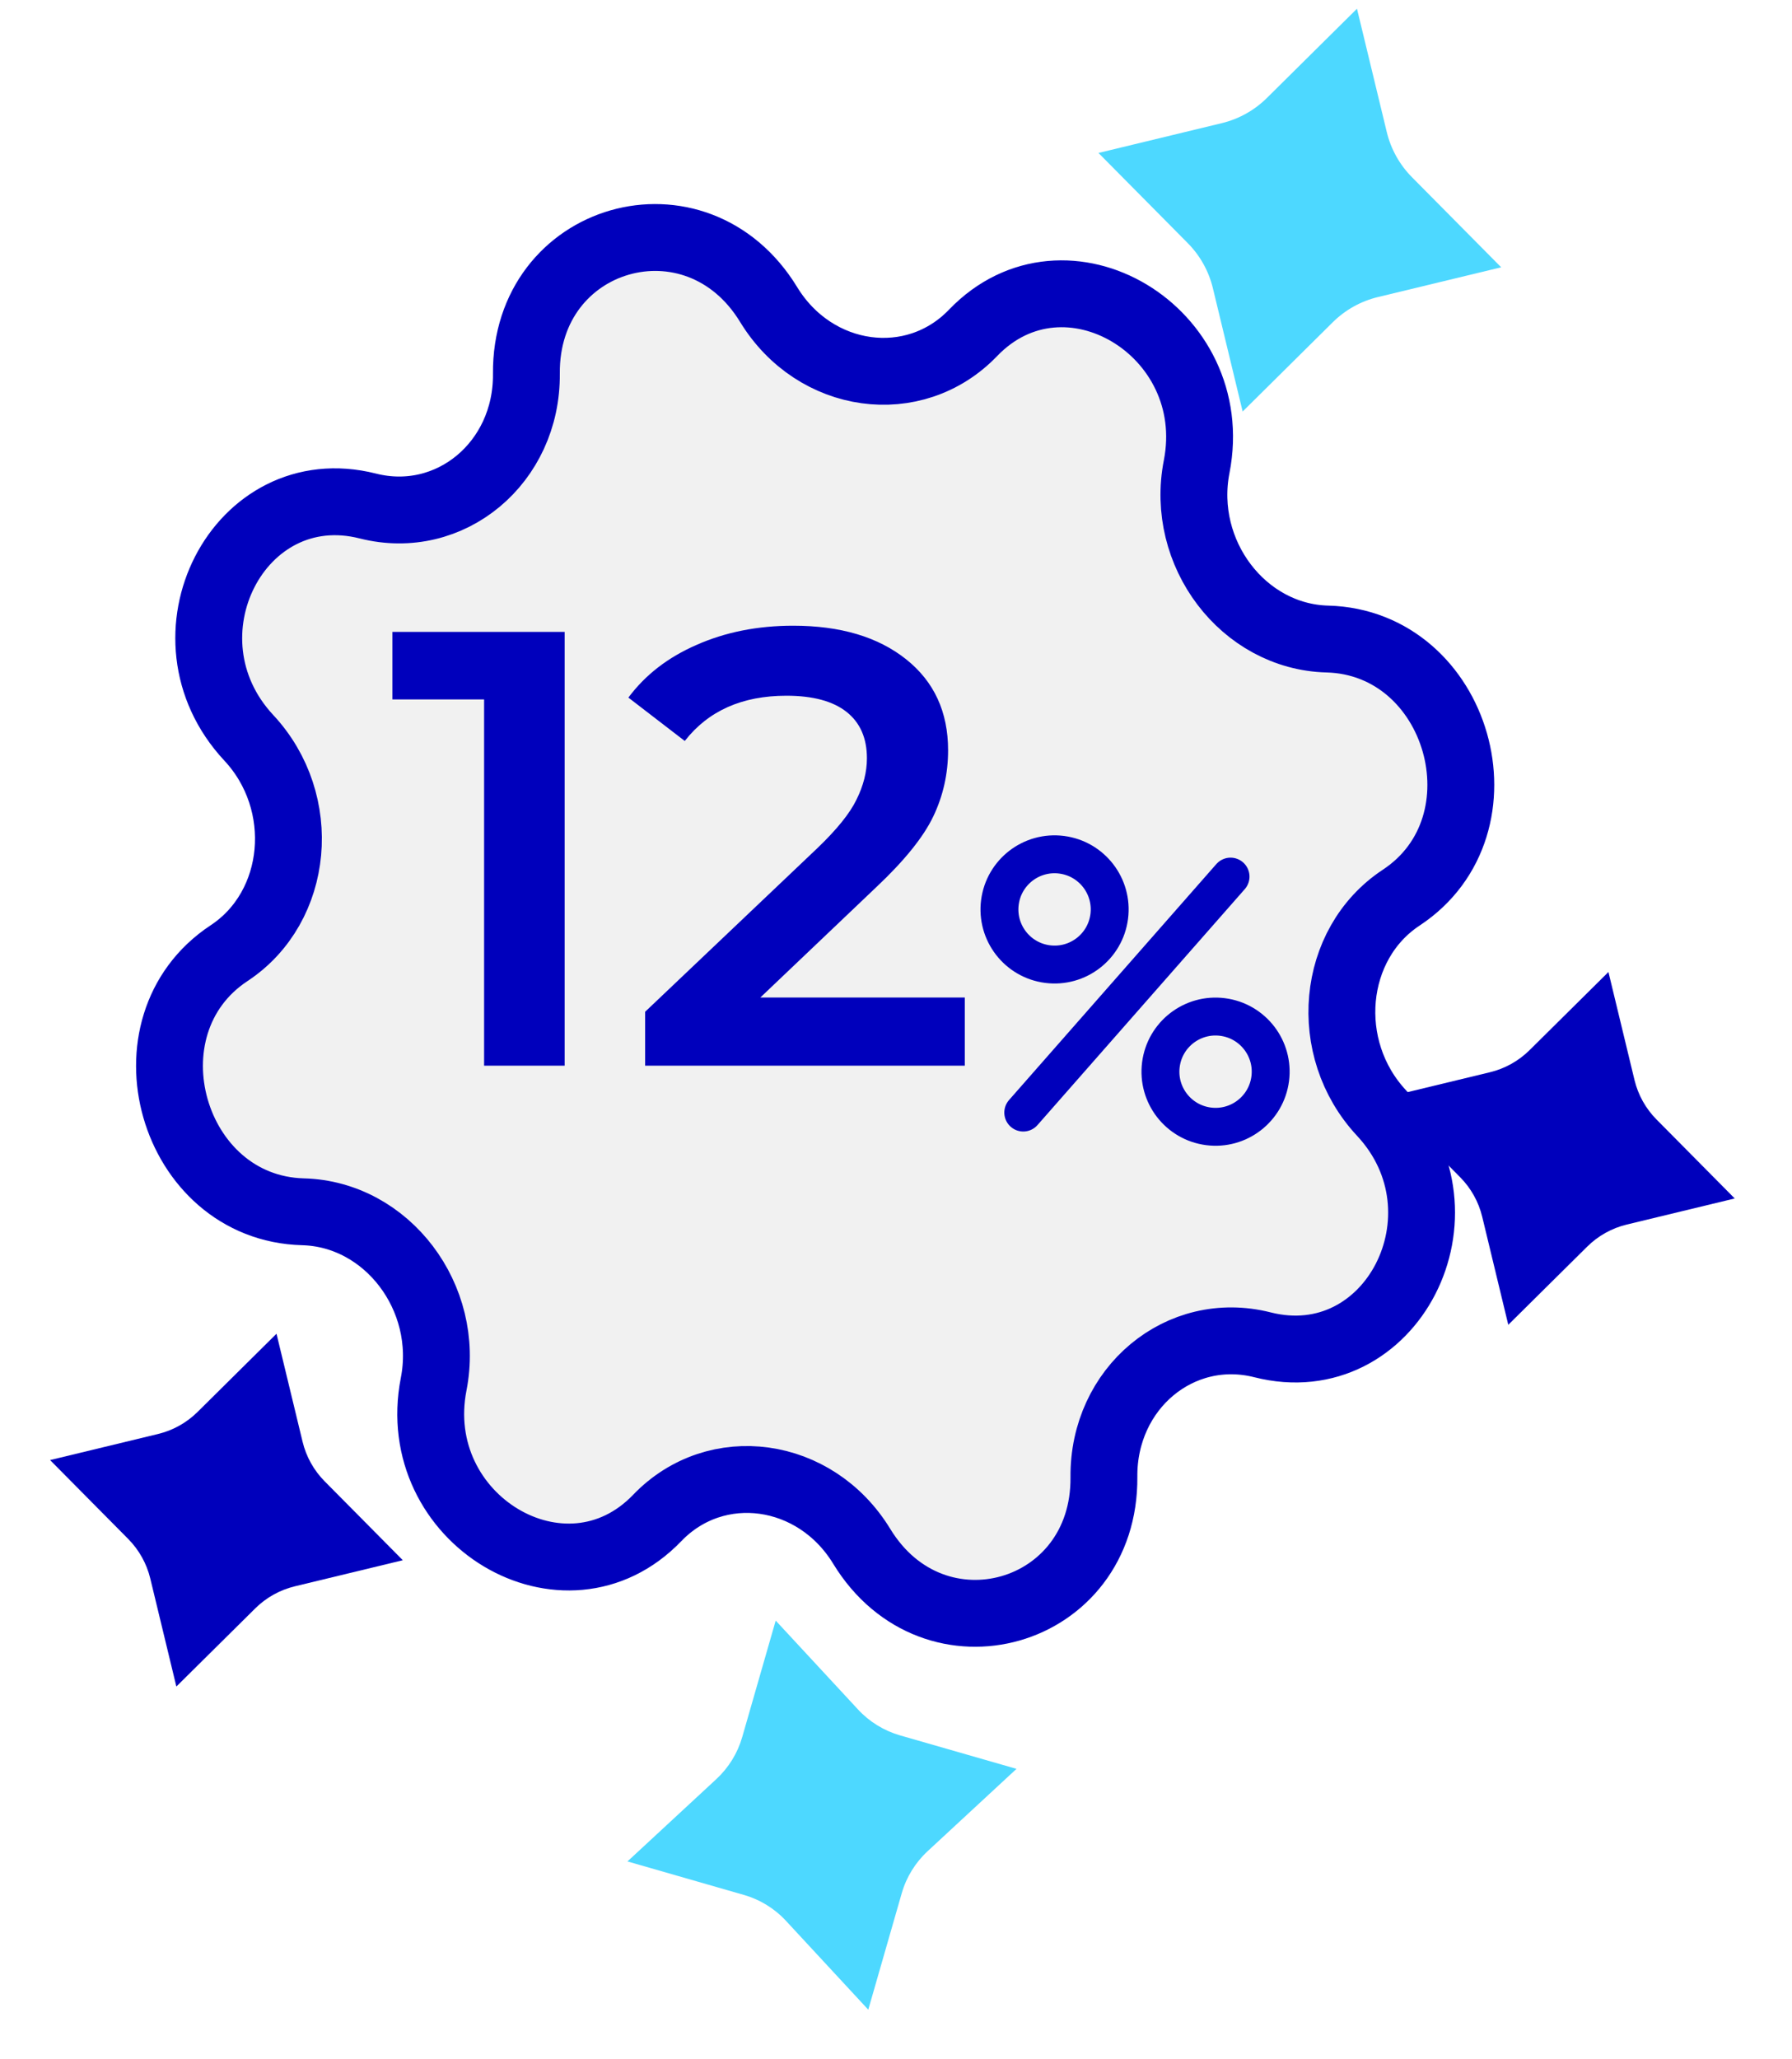 <?xml version="1.0" encoding="UTF-8"?>
<svg xmlns="http://www.w3.org/2000/svg" width="74" height="85" viewBox="0 0 74 85" fill="none">
  <path d="M66.42 40.132L67.496 44.591C67.645 45.208 67.96 45.772 68.407 46.223L71.635 49.482L67.176 50.559C66.559 50.708 65.995 51.023 65.543 51.47L62.284 54.698L61.208 50.239C61.059 49.622 60.744 49.057 60.297 48.606L57.069 45.347L61.528 44.27C62.145 44.121 62.71 43.806 63.161 43.36L66.42 40.132Z" fill="#0000BC"></path>
  <path d="M11.418 55.067L12.495 59.526C12.644 60.143 12.959 60.708 13.406 61.159L16.634 64.418L12.175 65.495C11.558 65.644 10.993 65.959 10.542 66.405L7.283 69.633L6.206 65.174C6.057 64.557 5.742 63.993 5.296 63.542L2.068 60.283L6.527 59.206C7.144 59.057 7.708 58.742 8.159 58.295L11.418 55.067Z" fill="#0000BC"></path>
  <path d="M32.032 66.911L35.432 70.581C35.902 71.089 36.503 71.458 37.168 71.65L41.976 73.032L38.306 76.431C37.798 76.902 37.428 77.502 37.237 78.167L35.855 82.975L32.455 79.305C31.985 78.797 31.384 78.428 30.719 78.237L25.911 76.854L29.581 73.455C30.089 72.984 30.459 72.384 30.65 71.719L32.032 66.911Z" fill="#4DD8FF"></path>
  <path d="M56.036 0.36L57.266 5.451C57.436 6.156 57.795 6.8 58.305 7.315L61.991 11.036L56.9 12.265C56.195 12.435 55.551 12.795 55.036 13.305L51.315 16.991L50.086 11.9C49.916 11.195 49.556 10.55 49.046 10.036L45.361 6.315L50.452 5.085C51.156 4.915 51.8 4.556 52.315 4.046L56.036 0.36Z" fill="#4DD8FF"></path>
  <g filter="url(#filter0_d_178_357)">
    <path d="M45.586 58.176C45.639 63.92 38.576 65.94 35.584 61.037C33.672 57.904 29.572 57.336 27.14 59.867C23.334 63.827 16.815 59.924 17.908 54.34C18.606 50.771 15.988 47.317 12.515 47.226C7.079 47.084 4.923 39.544 9.46 36.548C12.36 34.635 12.756 30.319 10.276 27.659C6.396 23.497 9.865 16.737 15.19 18.086C18.592 18.948 21.771 16.297 21.737 12.628C21.684 6.884 28.747 4.864 31.74 9.767C33.651 12.899 37.751 13.467 40.183 10.937C43.989 6.977 50.508 10.88 49.415 16.464C48.717 20.033 51.336 23.486 54.809 23.578C60.244 23.72 62.401 31.26 57.863 34.255C54.963 36.169 54.567 40.485 57.047 43.145C60.928 47.307 57.458 54.067 52.134 52.718C48.731 51.856 45.553 54.506 45.586 58.176Z" fill="#F1F1F1"></path>
    <path d="M45.586 58.176C45.639 63.92 38.576 65.94 35.584 61.037C33.672 57.904 29.572 57.336 27.14 59.867C23.334 63.827 16.815 59.924 17.908 54.34C18.606 50.771 15.988 47.317 12.515 47.226C7.079 47.084 4.923 39.544 9.46 36.548C12.36 34.635 12.756 30.319 10.276 27.659C6.396 23.497 9.865 16.737 15.19 18.086C18.592 18.948 21.771 16.297 21.737 12.628C21.684 6.884 28.747 4.864 31.74 9.767C33.651 12.899 37.751 13.467 40.183 10.937C43.989 6.977 50.508 10.88 49.415 16.464C48.717 20.033 51.336 23.486 54.809 23.578C60.244 23.72 62.401 31.26 57.863 34.255C54.963 36.169 54.567 40.485 57.047 43.145C60.928 47.307 57.458 54.067 52.134 52.718C48.731 51.856 45.553 54.506 45.586 58.176Z" stroke="#0000BC" stroke-width="2.761" stroke-linecap="round"></path>
  </g>
  <circle cx="43.548" cy="37.548" r="2.276" transform="rotate(7.359 43.548 37.548)" fill="#F1F1F1" stroke="#0000BC" stroke-width="1.565" stroke-linecap="round"></circle>
  <circle cx="50.196" cy="44.247" r="2.276" transform="rotate(7.359 50.196 44.247)" fill="#F1F1F1" stroke="#0000BC" stroke-width="1.565" stroke-linecap="round"></circle>
  <path d="M42.255 45.935L50.815 36.193" stroke="#0000BC" stroke-width="1.565" stroke-linecap="round"></path>
  <path d="M23.317 26.09V43.999H19.991V28.878H16.204V26.09H23.317ZM39.842 41.185V43.999H26.64V41.774L33.752 35.019C34.554 34.251 35.091 33.586 35.364 33.023C35.654 32.443 35.799 31.872 35.799 31.309C35.799 30.473 35.518 29.834 34.955 29.39C34.392 28.947 33.565 28.725 32.473 28.725C30.648 28.725 29.249 29.347 28.277 30.593L25.949 28.802C26.648 27.863 27.586 27.139 28.763 26.627C29.957 26.098 31.288 25.834 32.755 25.834C34.699 25.834 36.251 26.294 37.411 27.215C38.571 28.136 39.151 29.39 39.151 30.976C39.151 31.949 38.946 32.861 38.537 33.714C38.128 34.567 37.343 35.539 36.183 36.631L31.398 41.185H39.842Z" fill="#0000BC"></path>
  <defs>
    <filter id="filter0_d_178_357" x="2.816" y="5.617" width="61.692" height="65.181" filterUnits="userSpaceOnUse" color-interpolation-filters="sRGB">
      <feFlood flood-opacity="0" result="BackgroundImageFix"></feFlood>
      <feColorMatrix in="SourceAlpha" type="matrix" values="0 0 0 0 0 0 0 0 0 0 0 0 0 0 0 0 0 0 127 0" result="hardAlpha"></feColorMatrix>
      <feOffset dy="2.806"></feOffset>
      <feGaussianBlur stdDeviation="1.403"></feGaussianBlur>
      <feComposite in2="hardAlpha" operator="out"></feComposite>
      <feColorMatrix type="matrix" values="0 0 0 0 0 0 0 0 0 0 0 0 0 0 0 0 0 0 0.25 0"></feColorMatrix>
      <feBlend mode="normal" in2="BackgroundImageFix" result="effect1_dropShadow_178_357"></feBlend>
      <feBlend mode="normal" in="SourceGraphic" in2="effect1_dropShadow_178_357" result="shape"></feBlend>
    </filter>
  </defs>
</svg>
